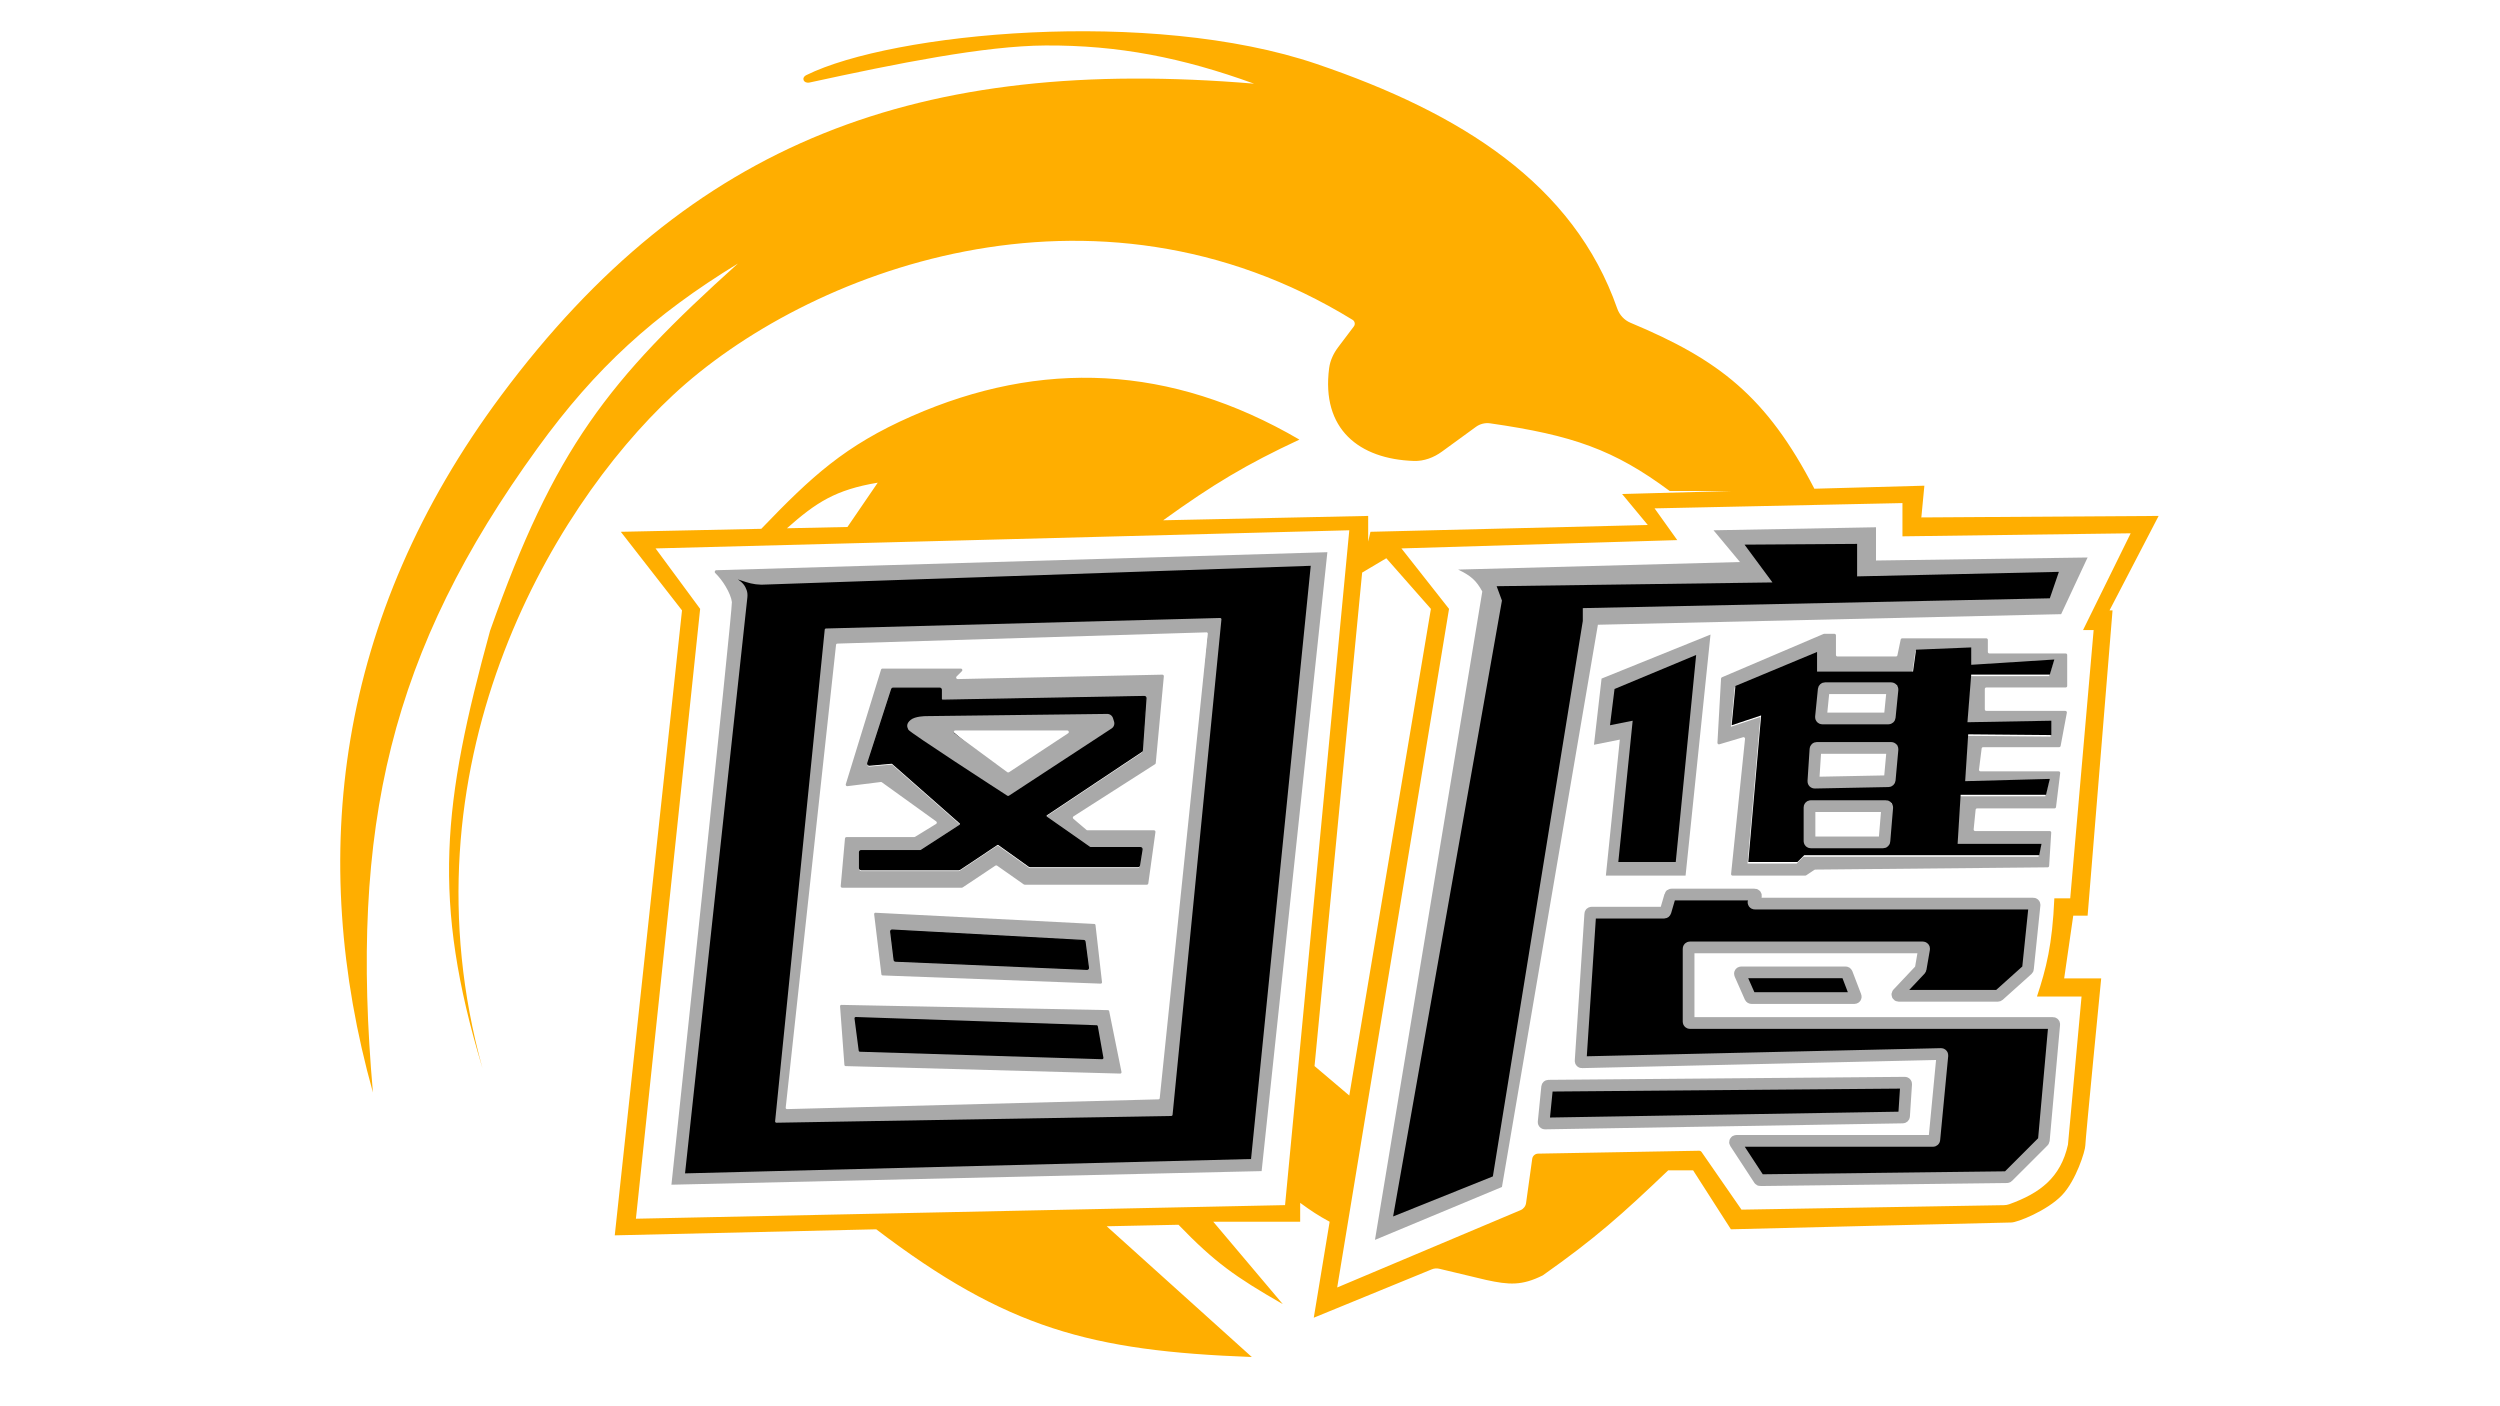 <svg width="1920" height="1080" viewBox="0 0 1920 1080" fill="none" xmlns="http://www.w3.org/2000/svg">
<path fill-rule="evenodd" clip-rule="evenodd" d="M564.228 443.766L1006.5 432.248C1007.2 432.23 1007.75 432.829 1007.68 433.524L962.067 890.272C962.009 890.853 961.529 891.3 960.946 891.317L525.683 904.017C524.984 904.038 524.426 903.44 524.494 902.744L568.433 453.529C568.459 453.257 568.389 452.984 568.234 452.758L563.301 445.584C562.78 444.825 563.307 443.79 564.228 443.766ZM640.44 489.671L600.975 855.885L892.321 850.081L928.304 483.867L640.44 489.671Z" fill="black"/>
<path fill-rule="evenodd" clip-rule="evenodd" d="M1011.3 49.17C883.5 5.686 684.964 25.188 619.328 57.654C615.043 59.774 617.141 64.378 621.812 63.361C689.064 48.714 756.135 35.181 802.944 34.93C858.938 34.63 907.764 44.183 963.126 64.26C706.022 42.733 530.568 108.133 385.077 303.488C258.047 474.054 235.922 657.979 286.414 839.055C268.422 634.765 299.762 500.118 412.935 343.999C457.531 282.479 501.887 242.04 566.733 202.388C466.996 292.096 425.832 344.389 376.371 484.448C340.053 616.917 331.292 690.76 370.566 820.483C306.727 590.076 421.62 392.295 516.82 303.488C618.603 208.541 839.413 123.228 1038.79 245.634C1040.53 246.703 1041 249.06 1039.76 250.69L1027.78 266.557C1024.19 271.309 1021.56 276.799 1020.78 282.704C1014.65 329.545 1043.75 352.559 1085.8 354.013C1093.6 354.283 1101.13 351.418 1107.44 346.818L1133.48 327.851C1136.63 325.551 1140.56 324.56 1144.43 325.118C1207.8 334.259 1239.52 345.305 1282.33 377.08H1330.12L1245.77 379.4L1265.5 403.195L1052.5 408.418L1050.76 415.963V396.23L893.318 399.573C931.864 371.786 957.241 356.636 997.949 337.614C898.737 279.708 799.462 276.007 700.218 319.623C648.828 342.208 623.182 366.024 584.674 406.127L476.776 408.418L523.786 468.777L472.133 948.743L672.941 944.1C773.232 1020.38 837.791 1037.56 961.386 1042.18L849.954 941.779L905.09 940.618C932.809 969.318 948.493 980.523 985.181 1001.56L931.787 938.297H998.529V923.787C1007.14 930.053 1012.06 933.355 1021.16 938.297L1008.98 1012L1099.65 974.834C1101.45 974.096 1103.43 973.942 1105.33 974.394L1141.3 982.985C1159.07 986.863 1168.81 987.464 1184.83 979.503C1225.2 951.042 1245.7 932.724 1281.17 898.831H1300.32L1329.34 944.1C1329.34 944.1 1540.02 938.877 1544.66 938.877C1549.3 938.877 1572.16 929.822 1583.54 917.984C1594.43 906.66 1601.53 883.742 1601.53 879.679C1601.53 875.617 1613.72 751.417 1613.72 751.417H1585.28L1592.25 703.246H1603.28L1622.43 468.777H1620.11L1657.83 396.23L1475.59 397.391L1477.92 373.015L1393.44 375.338C1356.69 304.417 1320.23 276.314 1252.23 247.889C1247.42 245.879 1243.74 241.848 1242.02 236.929C1208.63 141.399 1122.37 86.962 1011.3 49.17ZM604.389 405.708L650.85 404.722L674.102 370.695C641.582 376.154 626.802 385.865 604.389 405.708ZM1288.13 414.802L1076.3 421.186L1112.86 467.616L1026.97 988.789L1167.83 929.388C1170.09 928.434 1171.69 926.36 1172.02 923.929L1176.74 889.995C1177.05 887.731 1178.97 886.033 1181.25 885.992L1304.88 883.764C1305.66 883.75 1306.39 884.125 1306.83 884.764L1337.47 929.011L1539.13 925.563C1540.49 925.54 1541.83 925.305 1543.11 924.845C1566.61 916.36 1582.54 904.526 1588.19 879.099L1598.63 765.346H1564.39C1571.52 743.64 1576.17 725.754 1577.74 689.898H1589.93L1607.92 483.866H1599.79L1636.36 409.579L1461.08 411.9V386.364L1270.72 390.427L1288.13 414.802ZM503.473 421.186L1036.25 407.257L986.922 925.529L488.383 935.975L537.715 467.616L503.473 421.186ZM1046.12 439.758L1064.69 428.731L1098.93 467.616L1036.25 841.375L1009.56 818.74L1046.12 439.758Z" fill="#FFAE00"/>
<path fill-rule="evenodd" clip-rule="evenodd" d="M562.09 462.393C562.67 468.197 515.66 909.859 515.66 909.859L968.93 899.413L1019.42 424.089L550.08 437.927C549.009 437.959 548.522 439.332 549.287 440.08C552.352 443.075 555.061 446.668 557.191 450.206C559.99 454.855 561.792 459.41 562.09 462.393ZM569.261 445.821C574.702 447.638 578.424 448.882 584.724 449.045L1006.65 434.536L960.805 890.127L526.107 901.154L573.972 458.833C574.174 456.967 574.074 455.062 573.453 453.292C572.26 449.894 570.654 447.692 566.733 444.982C567.622 445.273 568.46 445.553 569.261 445.821Z" fill="#A9A9A9"/>
<path fill-rule="evenodd" clip-rule="evenodd" d="M734.653 519.547L738.753 515.447C739.484 514.716 738.966 513.466 737.932 513.466H677.751C677.241 513.466 676.791 513.798 676.642 514.285L649.564 602.288C649.316 603.093 649.981 603.885 650.817 603.781L676.441 600.578C676.732 600.542 677.026 600.617 677.264 600.788L719.005 630.842C719.678 631.326 719.641 632.34 718.934 632.773L702.709 642.717C702.527 642.829 702.317 642.889 702.103 642.889H650.097C649.496 642.889 648.995 643.347 648.941 643.946L645.667 680.509C645.606 681.188 646.141 681.773 646.823 681.773H738.642C738.871 681.773 739.095 681.706 739.286 681.578L764.449 664.803C764.847 664.537 765.368 664.544 765.76 664.819L786.283 679.241C786.479 679.378 786.712 679.452 786.951 679.452H880.754C881.333 679.452 881.824 679.025 881.904 678.451L887.385 638.986C887.482 638.288 886.94 637.665 886.235 637.665H835.181C834.906 637.665 834.639 637.567 834.429 637.389L824.343 628.815C823.748 628.31 823.812 627.374 824.469 626.953L887.091 586.898C887.392 586.705 887.588 586.384 887.621 586.028L893.832 519.405C893.896 518.714 893.344 518.122 892.651 518.137L735.499 521.529C734.453 521.551 733.913 520.287 734.653 519.547ZM685.863 529.716H721.582C722.223 529.716 722.743 530.236 722.743 530.877V537.82C722.743 538.469 723.276 538.992 723.925 538.98L878.756 536.124C879.437 536.111 879.983 536.685 879.936 537.365L877.161 577.318C877.136 577.677 876.946 578.004 876.647 578.203L803.667 626.856C802.988 627.31 802.976 628.305 803.646 628.773L836.776 651.965C836.971 652.101 837.204 652.174 837.442 652.174H875.76C876.475 652.174 877.019 652.813 876.907 653.519L874.956 665.706C874.866 666.27 874.381 666.684 873.81 666.684H791.018C790.776 666.684 790.541 666.608 790.344 666.468L766.923 649.738C766.53 649.458 766.005 649.45 765.604 649.717L736.964 668.81C736.774 668.937 736.55 669.005 736.32 669.005H661.224C660.583 669.005 660.063 668.486 660.063 667.844V655.657C660.063 655.016 660.583 654.496 661.224 654.496H706.73C706.954 654.496 707.173 654.431 707.361 654.309L737.128 635.016C737.773 634.598 737.841 633.679 737.263 633.171L685.394 587.503C685.154 587.292 684.839 587.189 684.522 587.218L667.617 588.755C666.788 588.83 666.151 588.034 666.408 587.242L684.759 530.52C684.914 530.041 685.36 529.716 685.863 529.716Z" fill="#A9A9A9"/>
<path fill-rule="evenodd" clip-rule="evenodd" d="M685.972 528.556H721.691C722.332 528.556 722.852 529.075 722.852 529.716V536.659C722.852 537.309 723.385 537.832 724.034 537.82L878.865 534.963C879.546 534.951 880.092 535.524 880.045 536.204L877.27 576.157C877.245 576.516 877.055 576.843 876.756 577.043L803.776 625.696C803.097 626.149 803.085 627.144 803.755 627.613L836.885 650.804C837.08 650.941 837.313 651.014 837.551 651.014H875.869C876.584 651.014 877.128 651.653 877.016 652.358L875.065 664.546C874.975 665.109 874.49 665.523 873.919 665.523H791.127C790.885 665.523 790.65 665.448 790.453 665.307L767.032 648.578C766.639 648.297 766.114 648.289 765.713 648.556L737.073 667.65C736.883 667.777 736.659 667.845 736.429 667.845H661.333C660.692 667.845 660.172 667.325 660.172 666.684V654.496C660.172 653.855 660.692 653.335 661.333 653.335H706.839C707.063 653.335 707.282 653.271 707.47 653.149L737.237 633.856C737.882 633.437 737.95 632.518 737.372 632.01L685.503 586.342C685.263 586.132 684.948 586.029 684.631 586.058L667.726 587.594C666.897 587.67 666.26 586.873 666.517 586.081L684.868 529.359C685.023 528.88 685.469 528.556 685.972 528.556ZM724.593 556.413H830.801L777.407 601.102L724.593 556.413Z" fill="black" stroke="black"/>
<path fill-rule="evenodd" clip-rule="evenodd" d="M697.633 560.434C696.472 558.113 695.892 555.791 699.374 552.889C702.823 550.015 710.829 549.988 710.98 549.987L710.989 549.987L850.296 548.288C852.347 548.263 854.172 549.588 854.784 551.546L855.608 554.185C856.227 556.166 855.457 558.317 853.721 559.454L774.874 611.093C774.489 611.345 774.038 611.375 773.652 611.126C766.606 606.569 698.734 562.635 697.633 560.434ZM733.666 561.014H819.702C820.854 561.014 821.302 562.511 820.341 563.144L774.918 593.07C774.512 593.338 773.982 593.324 773.591 593.035L732.977 563.11C732.075 562.445 732.545 561.014 733.666 561.014Z" fill="#A9A9A9"/>
<path d="M676.901 748.249L671.341 702.105C671.267 701.489 671.766 700.955 672.385 700.986L840.401 709.588C840.89 709.613 841.288 709.988 841.344 710.474L846.34 754.324C846.409 754.933 845.92 755.46 845.308 755.437L677.856 749.129C677.365 749.11 676.96 748.737 676.901 748.249Z" fill="#A9A9A9"/>
<path d="M686.766 737.228L684.111 715.459C684.036 714.841 684.537 714.305 685.158 714.339L832.293 722.354C832.774 722.381 833.168 722.745 833.23 723.223L835.869 743.273C835.95 743.889 835.455 744.429 834.834 744.403L687.716 738.106C687.227 738.085 686.825 737.713 686.766 737.228Z" fill="black" stroke="black"/>
<path d="M850.893 775.777L646.18 771.752C645.591 771.74 645.12 772.238 645.163 772.826L648.498 817.839C648.535 818.351 648.955 818.751 649.468 818.765L860.304 824.51C860.947 824.527 861.439 823.942 861.311 823.312L851.853 776.579C851.76 776.12 851.361 775.787 850.893 775.777Z" fill="#A9A9A9"/>
<path d="M842.18 787.373L657.288 781.057C656.671 781.036 656.182 781.573 656.262 782.186L659.482 806.87C659.545 807.356 659.952 807.725 660.442 807.74L846.401 813.479C847.035 813.499 847.527 812.93 847.416 812.305L843.13 788.197C843.048 787.733 842.652 787.389 842.18 787.373Z" fill="black"/>
<path fill-rule="evenodd" clip-rule="evenodd" d="M633.386 483.582C633.437 483.081 633.851 482.696 634.354 482.683L937.036 474.611C937.638 474.595 938.117 475.11 938.058 475.709L900.532 856.159C900.483 856.664 900.062 857.052 899.554 857.061L596.295 862.25C595.696 862.26 595.223 861.745 595.283 861.149L633.386 483.582ZM642.086 495.179C642.14 494.683 642.551 494.302 643.05 494.287L926.58 485.643C927.184 485.625 927.667 486.143 927.605 486.745L890.669 843.404C890.617 843.903 890.203 844.287 889.701 844.3L604.439 851.792C603.834 851.808 603.353 851.286 603.419 850.684L642.086 495.179Z" fill="#A9A9A9"/>
<path d="M1150 461.232L1140.14 443.821H1350.81L1333.4 413.062H1430.32V435.696H1588.77L1578.9 465.875L1220.81 471.099L1150 908.118L1067.01 938.297L1150 461.232Z" fill="black"/>
<path fill-rule="evenodd" clip-rule="evenodd" d="M1119.83 437.437L1336.3 431.634L1315.99 407.258L1440.77 404.937V430.473L1603.27 428.151L1582.96 471.679L1227.19 479.804L1153.49 911.6L1055.98 952.226L1138.4 454.268C1133.77 445.833 1129.82 442.272 1119.83 437.437ZM1215.59 467.036L1574.26 459.503L1574.26 459.491L1581.22 439.178L1426.26 442.661V417.705L1339.79 418.285L1361.26 447.304L1149.42 450.205L1153.49 461.233L1069.91 934.235L1146.52 903.475L1215.59 476.903V467.036Z" fill="#A9A9A9"/>
<path fill-rule="evenodd" clip-rule="evenodd" d="M1321.76 521.15L1318.99 570.435C1318.94 571.237 1319.71 571.842 1320.48 571.613L1338.7 566.194C1339.5 565.958 1340.27 566.603 1340.19 567.425L1329.47 671.207C1329.4 671.892 1329.94 672.487 1330.63 672.487H1386.45C1386.67 672.487 1386.9 672.419 1387.09 672.292L1393.47 668.036C1393.66 667.911 1393.88 667.843 1394.11 667.841L1572.6 666.114C1573.21 666.108 1573.71 665.633 1573.74 665.025L1575.34 639.479C1575.38 638.81 1574.85 638.245 1574.18 638.245H1516.92C1516.24 638.245 1515.7 637.652 1515.77 636.969L1517.28 621.879C1517.34 621.286 1517.83 620.834 1518.43 620.834H1577.87C1578.46 620.834 1578.95 620.397 1579.02 619.815L1582.22 593.698C1582.31 593.006 1581.77 592.396 1581.07 592.396H1521.02C1520.32 592.396 1519.78 591.784 1519.87 591.091L1521.9 574.841C1521.97 574.26 1522.46 573.824 1523.05 573.824H1581.42C1581.98 573.824 1582.46 573.426 1582.56 572.877L1587.35 547.341C1587.48 546.627 1586.93 545.966 1586.21 545.966H1525.51C1524.86 545.966 1524.34 545.447 1524.34 544.806V529.136C1524.34 528.495 1524.86 527.975 1525.51 527.975H1586.44C1587.09 527.975 1587.61 527.455 1587.61 526.814V503.019C1587.61 502.378 1587.09 501.858 1586.44 501.858H1527.83C1527.19 501.858 1526.67 501.339 1526.67 500.697V491.412C1526.67 490.77 1526.15 490.251 1525.51 490.251H1460.87C1460.32 490.251 1459.84 490.637 1459.73 491.175L1457.21 503.256C1457.1 503.794 1456.63 504.18 1456.08 504.18H1411.17C1410.53 504.18 1410.01 503.66 1410.01 503.019V487.929C1410.01 487.288 1409.49 486.769 1408.85 486.769H1400.96C1400.81 486.769 1400.65 486.8 1400.51 486.862L1322.46 520.147C1322.05 520.32 1321.78 520.709 1321.76 521.15ZM1329.34 558.154L1332.24 527.975L1394.92 501.858V516.948H1468.63L1470.95 500.117L1513.32 498.376V511.725L1577.16 507.662L1573.68 519.269H1513.32L1510.42 555.833L1574.84 554.672V565.699L1511 565.119L1508.67 601.102L1573.68 599.361L1570.77 611.548H1505.19L1502.87 649.272H1567.29L1565.55 657.978H1385.06L1379.83 663.201H1342.11L1351.97 550.609L1329.34 558.154Z" fill="#A9A9A9"/>
<path d="M1230 521.15L1313.67 487.349L1294.52 672.487H1233.31L1244.02 568.02L1224.17 571.985L1230 521.15Z" fill="#A9A9A9"/>
<path fill-rule="evenodd" clip-rule="evenodd" d="M1332.82 526.815L1329.92 556.994L1352.55 549.449L1342.69 662.041H1380.41L1385.64 656.818H1566.13L1567.87 648.112H1503.45L1505.77 610.388H1571.35L1574.26 598.2L1509.25 599.941L1511.58 563.958L1575.42 564.539V553.512L1511 554.673L1513.9 518.109H1574.26L1577.74 506.502L1513.9 510.564V497.216L1471.53 498.957L1469.21 515.788H1395.5V500.698L1332.82 526.815ZM1457.02 526.234H1404.21L1401.89 549.449H1454.7L1457.02 526.234ZM1457.02 572.084H1397.82L1396.08 598.781L1454.7 597.62L1457.02 572.084ZM1393.18 616.772H1452.96L1450.64 644.63H1393.18V616.772Z" fill="black"/>
<path d="M1239.96 529.136L1302.64 503.02L1286.97 662.041H1242.86L1253.89 553.512L1236.48 556.994L1239.96 529.136Z" fill="black"/>
<path d="M1400.63 529.456C1400.69 528.945 1401.12 528.556 1401.63 528.556H1452.43C1453.02 528.556 1453.49 529.066 1453.43 529.655L1451.31 550.87C1451.26 551.381 1450.83 551.771 1450.31 551.771H1399.51C1398.92 551.771 1398.45 551.26 1398.51 550.671L1400.63 529.456Z" stroke="#A9A9A9" stroke-width="9"/>
<path d="M1394.28 575.34C1394.31 574.814 1394.75 574.405 1395.28 574.405H1452.44C1453.03 574.405 1453.49 574.91 1453.44 575.496L1451.3 599.05C1451.25 599.557 1450.83 599.949 1450.32 599.959L1393.69 601.08C1393.1 601.092 1392.63 600.6 1392.67 600.016L1394.28 575.34Z" stroke="#A9A9A9" stroke-width="9"/>
<path d="M1449.39 620.177C1449.43 619.594 1448.97 619.094 1448.39 619.094H1390.7C1390.14 619.094 1389.7 619.541 1389.7 620.094V645.951C1389.7 646.504 1390.14 646.951 1390.7 646.951H1446.23C1446.75 646.951 1447.19 646.553 1447.23 646.034L1449.39 620.177Z" stroke="#A9A9A9" stroke-width="9"/>
<path d="M1278.1 700.926H1222.33C1221.8 700.926 1221.36 701.335 1221.33 701.86L1213.92 814.749C1213.88 815.335 1214.35 815.828 1214.94 815.814L1490.72 809.481C1491.32 809.467 1491.79 809.98 1491.74 810.576L1485.55 875.293C1485.5 875.806 1485.07 876.198 1484.55 876.198H1333.51C1332.71 876.198 1332.24 877.08 1332.67 877.745L1351.09 905.918C1351.28 906.204 1351.6 906.375 1351.94 906.371L1541.35 904.061C1541.61 904.058 1541.86 903.952 1542.04 903.768L1569.36 876.454C1569.52 876.289 1569.62 876.07 1569.65 875.837L1577.64 786.75C1577.69 786.164 1577.23 785.66 1576.64 785.66H1297.84C1297.29 785.66 1296.84 785.212 1296.84 784.66V728.623C1296.84 728.071 1297.29 727.623 1297.84 727.623H1476.73C1477.35 727.623 1477.82 728.182 1477.71 728.793L1475.06 744.157C1475.03 744.351 1474.94 744.53 1474.81 744.673L1457.45 763.081C1456.85 763.719 1457.3 764.767 1458.18 764.767H1534.41C1534.65 764.767 1534.89 764.676 1535.08 764.511L1557.14 744.711C1557.32 744.546 1557.44 744.317 1557.46 744.07L1562.53 695.064C1562.6 694.475 1562.13 693.962 1561.54 693.962H1347.67C1346.96 693.962 1346.47 693.236 1346.75 692.577L1348.5 688.382C1348.77 687.723 1348.29 686.997 1347.57 686.997H1283.66C1283.22 686.997 1282.82 687.29 1282.7 687.717L1279.06 700.206C1278.93 700.633 1278.54 700.926 1278.1 700.926Z" fill="black" stroke="#A9A9A9" stroke-width="9"/>
<path d="M1344.17 765.912L1336.34 748.179C1336.05 747.518 1336.54 746.775 1337.26 746.775H1417.45C1417.86 746.775 1418.23 747.031 1418.38 747.418L1425.16 765.151C1425.41 765.806 1424.93 766.508 1424.23 766.508H1345.08C1344.69 766.508 1344.33 766.274 1344.17 765.912Z" fill="black"/>
<path d="M1185.52 861.731L1188.22 834.724C1188.27 834.216 1188.7 833.828 1189.21 833.823L1462.91 831.519C1463.49 831.514 1463.95 832.004 1463.92 832.584L1462.31 857.287C1462.27 857.807 1461.84 858.213 1461.32 858.222L1186.53 862.831C1185.93 862.841 1185.46 862.327 1185.52 861.731Z" fill="black"/>
<path d="M1344.17 765.912L1336.34 748.179C1336.05 747.518 1336.54 746.775 1337.26 746.775H1417.45C1417.86 746.775 1418.23 747.031 1418.38 747.418L1425.16 765.151C1425.41 765.806 1424.93 766.508 1424.23 766.508H1345.08C1344.69 766.508 1344.33 766.274 1344.17 765.912Z" stroke="#A9A9A9" stroke-width="9"/>
<path d="M1185.52 861.731L1188.22 834.724C1188.27 834.216 1188.7 833.828 1189.21 833.823L1462.91 831.519C1463.49 831.514 1463.95 832.004 1463.92 832.584L1462.31 857.287C1462.27 857.807 1461.84 858.213 1461.32 858.222L1186.53 862.831C1185.93 862.841 1185.46 862.327 1185.52 861.731Z" stroke="#A9A9A9" stroke-width="9"/>
</svg>
